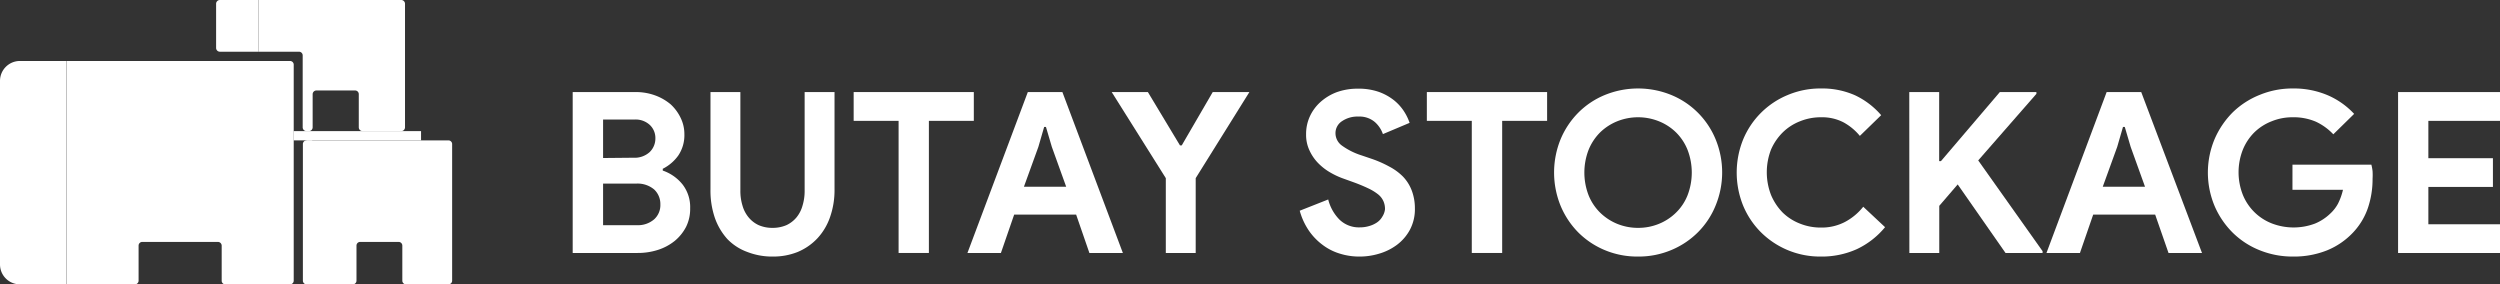 <?xml version="1.0" encoding="UTF-8"?> <svg xmlns="http://www.w3.org/2000/svg" id="Calque_1" data-name="Calque 1" viewBox="0 0 250.92 28.54"><rect x="0" y="0" width="250.92" height="28.54" fill="#333333" stroke="none"/><path d="M78.47,20.24h6.32a5.61,5.61,0,0,1,1.94.33,5.15,5.15,0,0,1,1.57.9,4.44,4.44,0,0,1,1,1.35,3.69,3.69,0,0,1,.38,1.64,3.65,3.65,0,0,1-.62,2.16,4.28,4.28,0,0,1-1.55,1.32v.18a4.35,4.35,0,0,1,2,1.41,3.71,3.71,0,0,1,.75,2.37,4.05,4.05,0,0,1-.41,1.87,4.55,4.55,0,0,1-1.14,1.41,5.21,5.21,0,0,1-1.68.9,6.6,6.6,0,0,1-2.07.31H78.47Zm6.09,6.59a2.23,2.23,0,0,0,1.64-.57,1.89,1.89,0,0,0,.57-1.37,1.8,1.8,0,0,0-.56-1.35A2.09,2.09,0,0,0,84.65,23H81.52v3.86Zm.34,6.77A2.47,2.47,0,0,0,86.66,33a1.92,1.92,0,0,0,.61-1.48,2,2,0,0,0-.62-1.5,2.59,2.59,0,0,0-1.84-.59H81.52V33.6Z" transform="translate(-20.99 -11)" style="fill:#fff"></path><path d="M98.57,36.75A6.85,6.85,0,0,1,96,36.29,5.27,5.27,0,0,1,94,35a6.27,6.27,0,0,1-1.26-2.13A8.44,8.44,0,0,1,92.3,30V20.24h3v9.91a5,5,0,0,0,.21,1.48,3.23,3.23,0,0,0,.61,1.18,2.89,2.89,0,0,0,1,.78,3.43,3.43,0,0,0,1.4.28,3.49,3.49,0,0,0,1.42-.28,2.93,2.93,0,0,0,1-.78,3.21,3.21,0,0,0,.6-1.18,5,5,0,0,0,.21-1.48V20.24h3V30a8.15,8.15,0,0,1-.44,2.76,6,6,0,0,1-1.26,2.14,5.76,5.76,0,0,1-2,1.39A6.55,6.55,0,0,1,98.57,36.75Z" transform="translate(-20.99 -11)" style="fill:#fff"></path><path d="M111.18,36.39V23.13h-4.51V20.24h12.06v2.89h-4.51V36.39Z" transform="translate(-20.99 -11)" style="fill:#fff"></path><path d="M124.15,20.24h3.47l6.07,16.15h-3.36L129,32.54h-6.22l-1.33,3.85h-3.36Zm3.85,9.5-1.44-4-.59-2h-.18l-.58,2-1.45,4Z" transform="translate(-20.99 -11)" style="fill:#fff"></path><path d="M138,28.88l-5.43-8.64h3.63l3.22,5.35h.18l3.11-5.35h3.68L141,28.88v7.51H138Z" transform="translate(-20.99 -11)" style="fill:#fff"></path><path d="M157.48,36.75a6.5,6.5,0,0,1-2-.29,5.49,5.49,0,0,1-1.74-.88,6.06,6.06,0,0,1-1.38-1.43,6.76,6.76,0,0,1-.92-2l2.86-1.13a4.39,4.39,0,0,0,1.11,2,2.79,2.79,0,0,0,2.07.8,3.15,3.15,0,0,0,.92-.13,2.7,2.7,0,0,0,.79-.36,1.76,1.76,0,0,0,.55-.6A1.7,1.7,0,0,0,160,32a1.92,1.92,0,0,0-.16-.81,1.83,1.83,0,0,0-.53-.68,4.94,4.94,0,0,0-1-.61c-.4-.19-.89-.4-1.47-.61l-1-.36a7.71,7.71,0,0,1-1.32-.61,5.63,5.63,0,0,1-1.2-.92,4.51,4.51,0,0,1-.89-1.28,3.67,3.67,0,0,1-.35-1.65,4.22,4.22,0,0,1,.37-1.77,4.41,4.41,0,0,1,1.06-1.45,5.18,5.18,0,0,1,1.65-1,6.18,6.18,0,0,1,2.13-.35,6.11,6.11,0,0,1,2.11.33,5.33,5.33,0,0,1,1.51.84,4.73,4.73,0,0,1,1,1.11,5.24,5.24,0,0,1,.56,1.15l-2.68,1.13a2.84,2.84,0,0,0-.82-1.22,2.37,2.37,0,0,0-1.64-.54,2.74,2.74,0,0,0-1.64.46,1.42,1.42,0,0,0-.66,1.21,1.53,1.53,0,0,0,.63,1.23,6.92,6.92,0,0,0,2,1l1,.34a11,11,0,0,1,1.77.78,5.56,5.56,0,0,1,1.37,1,4.15,4.15,0,0,1,.88,1.39A5,5,0,0,1,163,31.9a4.39,4.39,0,0,1-.51,2.18,4.62,4.62,0,0,1-1.3,1.5,5.59,5.59,0,0,1-1.78.88A6.67,6.67,0,0,1,157.48,36.75Z" transform="translate(-20.99 -11)" style="fill:#fff"></path><path d="M168.71,36.39V23.13H164.2V20.24h12.07v2.89h-4.51V36.39Z" transform="translate(-20.99 -11)" style="fill:#fff"></path><path d="M185.4,36.75a8.44,8.44,0,0,1-3.35-.65,8.25,8.25,0,0,1-2.67-1.79,8.39,8.39,0,0,1-1.77-2.69,8.85,8.85,0,0,1,0-6.61,8.35,8.35,0,0,1,1.77-2.68,8.09,8.09,0,0,1,2.67-1.79,8.83,8.83,0,0,1,6.7,0A8.16,8.16,0,0,1,193.19,25a8.73,8.73,0,0,1,0,6.61,8.07,8.07,0,0,1-1.77,2.69,8.25,8.25,0,0,1-2.67,1.79A8.44,8.44,0,0,1,185.4,36.75Zm0-2.88a5.47,5.47,0,0,0,2.11-.41,5.26,5.26,0,0,0,1.71-1.13,5,5,0,0,0,1.15-1.74,6.34,6.34,0,0,0,0-4.54,5.12,5.12,0,0,0-1.15-1.75,5.23,5.23,0,0,0-1.71-1.12,5.63,5.63,0,0,0-4.22,0,5.34,5.34,0,0,0-1.71,1.12,5.27,5.27,0,0,0-1.15,1.75,6.34,6.34,0,0,0,0,4.54,5.13,5.13,0,0,0,1.15,1.74,5.37,5.37,0,0,0,1.71,1.13A5.51,5.51,0,0,0,185.4,33.87Z" transform="translate(-20.99 -11)" style="fill:#fff"></path><path d="M210.19,33.8a8.19,8.19,0,0,1-2.82,2.2,8.54,8.54,0,0,1-3.63.75,8.41,8.41,0,0,1-6-2.43,8.25,8.25,0,0,1-1.79-2.67,8.85,8.85,0,0,1,0-6.66,8.24,8.24,0,0,1,4.46-4.45,8.41,8.41,0,0,1,3.35-.66,8.11,8.11,0,0,1,3.41.68,7.91,7.91,0,0,1,2.63,2l-2.14,2.08A5.57,5.57,0,0,0,206,23.27a4.66,4.66,0,0,0-2.22-.5,5.55,5.55,0,0,0-2.12.4,5.14,5.14,0,0,0-1.73,1.11A5.51,5.51,0,0,0,198.75,26a6.31,6.31,0,0,0,0,4.58,5.63,5.63,0,0,0,1.16,1.75,5.14,5.14,0,0,0,1.73,1.11,5.55,5.55,0,0,0,2.12.4,5.06,5.06,0,0,0,2.4-.56A5.83,5.83,0,0,0,208,31.75Z" transform="translate(-20.99 -11)" style="fill:#fff"></path><path d="M212.62,20.24h3v6.93h.18l5.91-6.93h3.67v.18l-5.84,6.68L226,36.21v.18h-3.72l-4.8-6.88-1.85,2.15v4.73h-3Z" transform="translate(-20.99 -11)" style="fill:#fff"></path><path d="M232.43,20.24h3.47L242,36.39h-3.36l-1.34-3.85h-6.22l-1.33,3.85h-3.36Zm3.85,9.5-1.44-4-.59-2h-.18l-.58,2-1.45,4Z" transform="translate(-20.99 -11)" style="fill:#fff"></path><path d="M251.08,27.53H259a4.48,4.48,0,0,1,.12.65,6.62,6.62,0,0,1,0,.77,9,9,0,0,1-.47,2.93,6.78,6.78,0,0,1-1.49,2.46,7.45,7.45,0,0,1-2.59,1.78,8.92,8.92,0,0,1-3.45.63,8.76,8.76,0,0,1-3.32-.63,8.13,8.13,0,0,1-2.71-1.76,8.49,8.49,0,0,1-1.82-2.67,8.69,8.69,0,0,1,0-6.74,8.65,8.65,0,0,1,1.82-2.68,8.27,8.27,0,0,1,2.71-1.75,8.58,8.58,0,0,1,3.32-.64,8.67,8.67,0,0,1,3.5.68,7.86,7.86,0,0,1,2.65,1.87l-2.09,2.05a5.75,5.75,0,0,0-1.76-1.27,5.66,5.66,0,0,0-2.33-.44,5.47,5.47,0,0,0-2.09.4,5.18,5.18,0,0,0-1.74,1.11A5.25,5.25,0,0,0,246.11,26a6.18,6.18,0,0,0,0,4.58,5.16,5.16,0,0,0,2.94,2.86,6.09,6.09,0,0,0,4.29,0,4.9,4.9,0,0,0,1.53-1,3.78,3.78,0,0,0,.78-1,6.15,6.15,0,0,0,.5-1.39h-5.07Z" transform="translate(-20.99 -11)" style="fill:#fff"></path><path d="M264.72,23.13v3.75h6.48v2.88h-6.48v3.75h7.2v2.88H261.68V20.24h10.24v2.89Z" transform="translate(-20.99 -11)" style="fill:#fff"></path><path d="M2,6.12H6.67a0,0,0,0,1,0,0V28.54a0,0,0,0,1,0,0H2a2,2,0,0,1-2-2V8.12a2,2,0,0,1,2-2Z" style="fill:#fff"></path><rect x="29.47" y="13.16" width="12.79" height="0.93" style="fill:#fff"></rect><path d="M27.67,17.12V39.54h6.86a.37.37,0,0,0,.37-.37V35.65a.37.37,0,0,1,.37-.37h7.6a.38.38,0,0,1,.37.37v3.52a.36.36,0,0,0,.37.37H50.1a.37.37,0,0,0,.37-.37V17.49a.37.37,0,0,0-.37-.37Z" transform="translate(-20.99 -11)" style="fill:#fff"></path><path d="M51.76,25.09V39.54H56.4a.37.37,0,0,0,.37-.37V35.65a.37.37,0,0,1,.37-.37H61a.37.37,0,0,1,.37.37v3.52a.37.37,0,0,0,.37.37H66a.37.37,0,0,0,.37-.37V25.46a.37.37,0,0,0-.37-.37Z" transform="translate(-20.99 -11)" style="fill:#fff"></path><path d="M46.94,11H43.05a.38.38,0,0,0-.37.37v4.45a.38.38,0,0,0,.37.37h3.89Z" transform="translate(-20.99 -11)" style="fill:#fff"></path><path d="M46.94,11v5.19H51a.37.37,0,0,1,.37.37v.56h0v6.67a.38.38,0,0,0,.37.37H52a.38.38,0,0,0,.37-.37V20.45a.38.38,0,0,1,.37-.37h3.89a.37.37,0,0,1,.37.37v3.34a.38.38,0,0,0,.37.37h3.9a.38.38,0,0,0,.37-.37V11.37a.38.38,0,0,0-.37-.37Z" transform="translate(-20.99 -11)" style="fill:#fff"></path><path d="M52.32,25.09h-.56a.37.37,0,0,0-.37.37V39.17a.37.37,0,0,0,.37.37h.56Z" transform="translate(-20.99 -11)" style="fill:#fff"></path></svg> 
